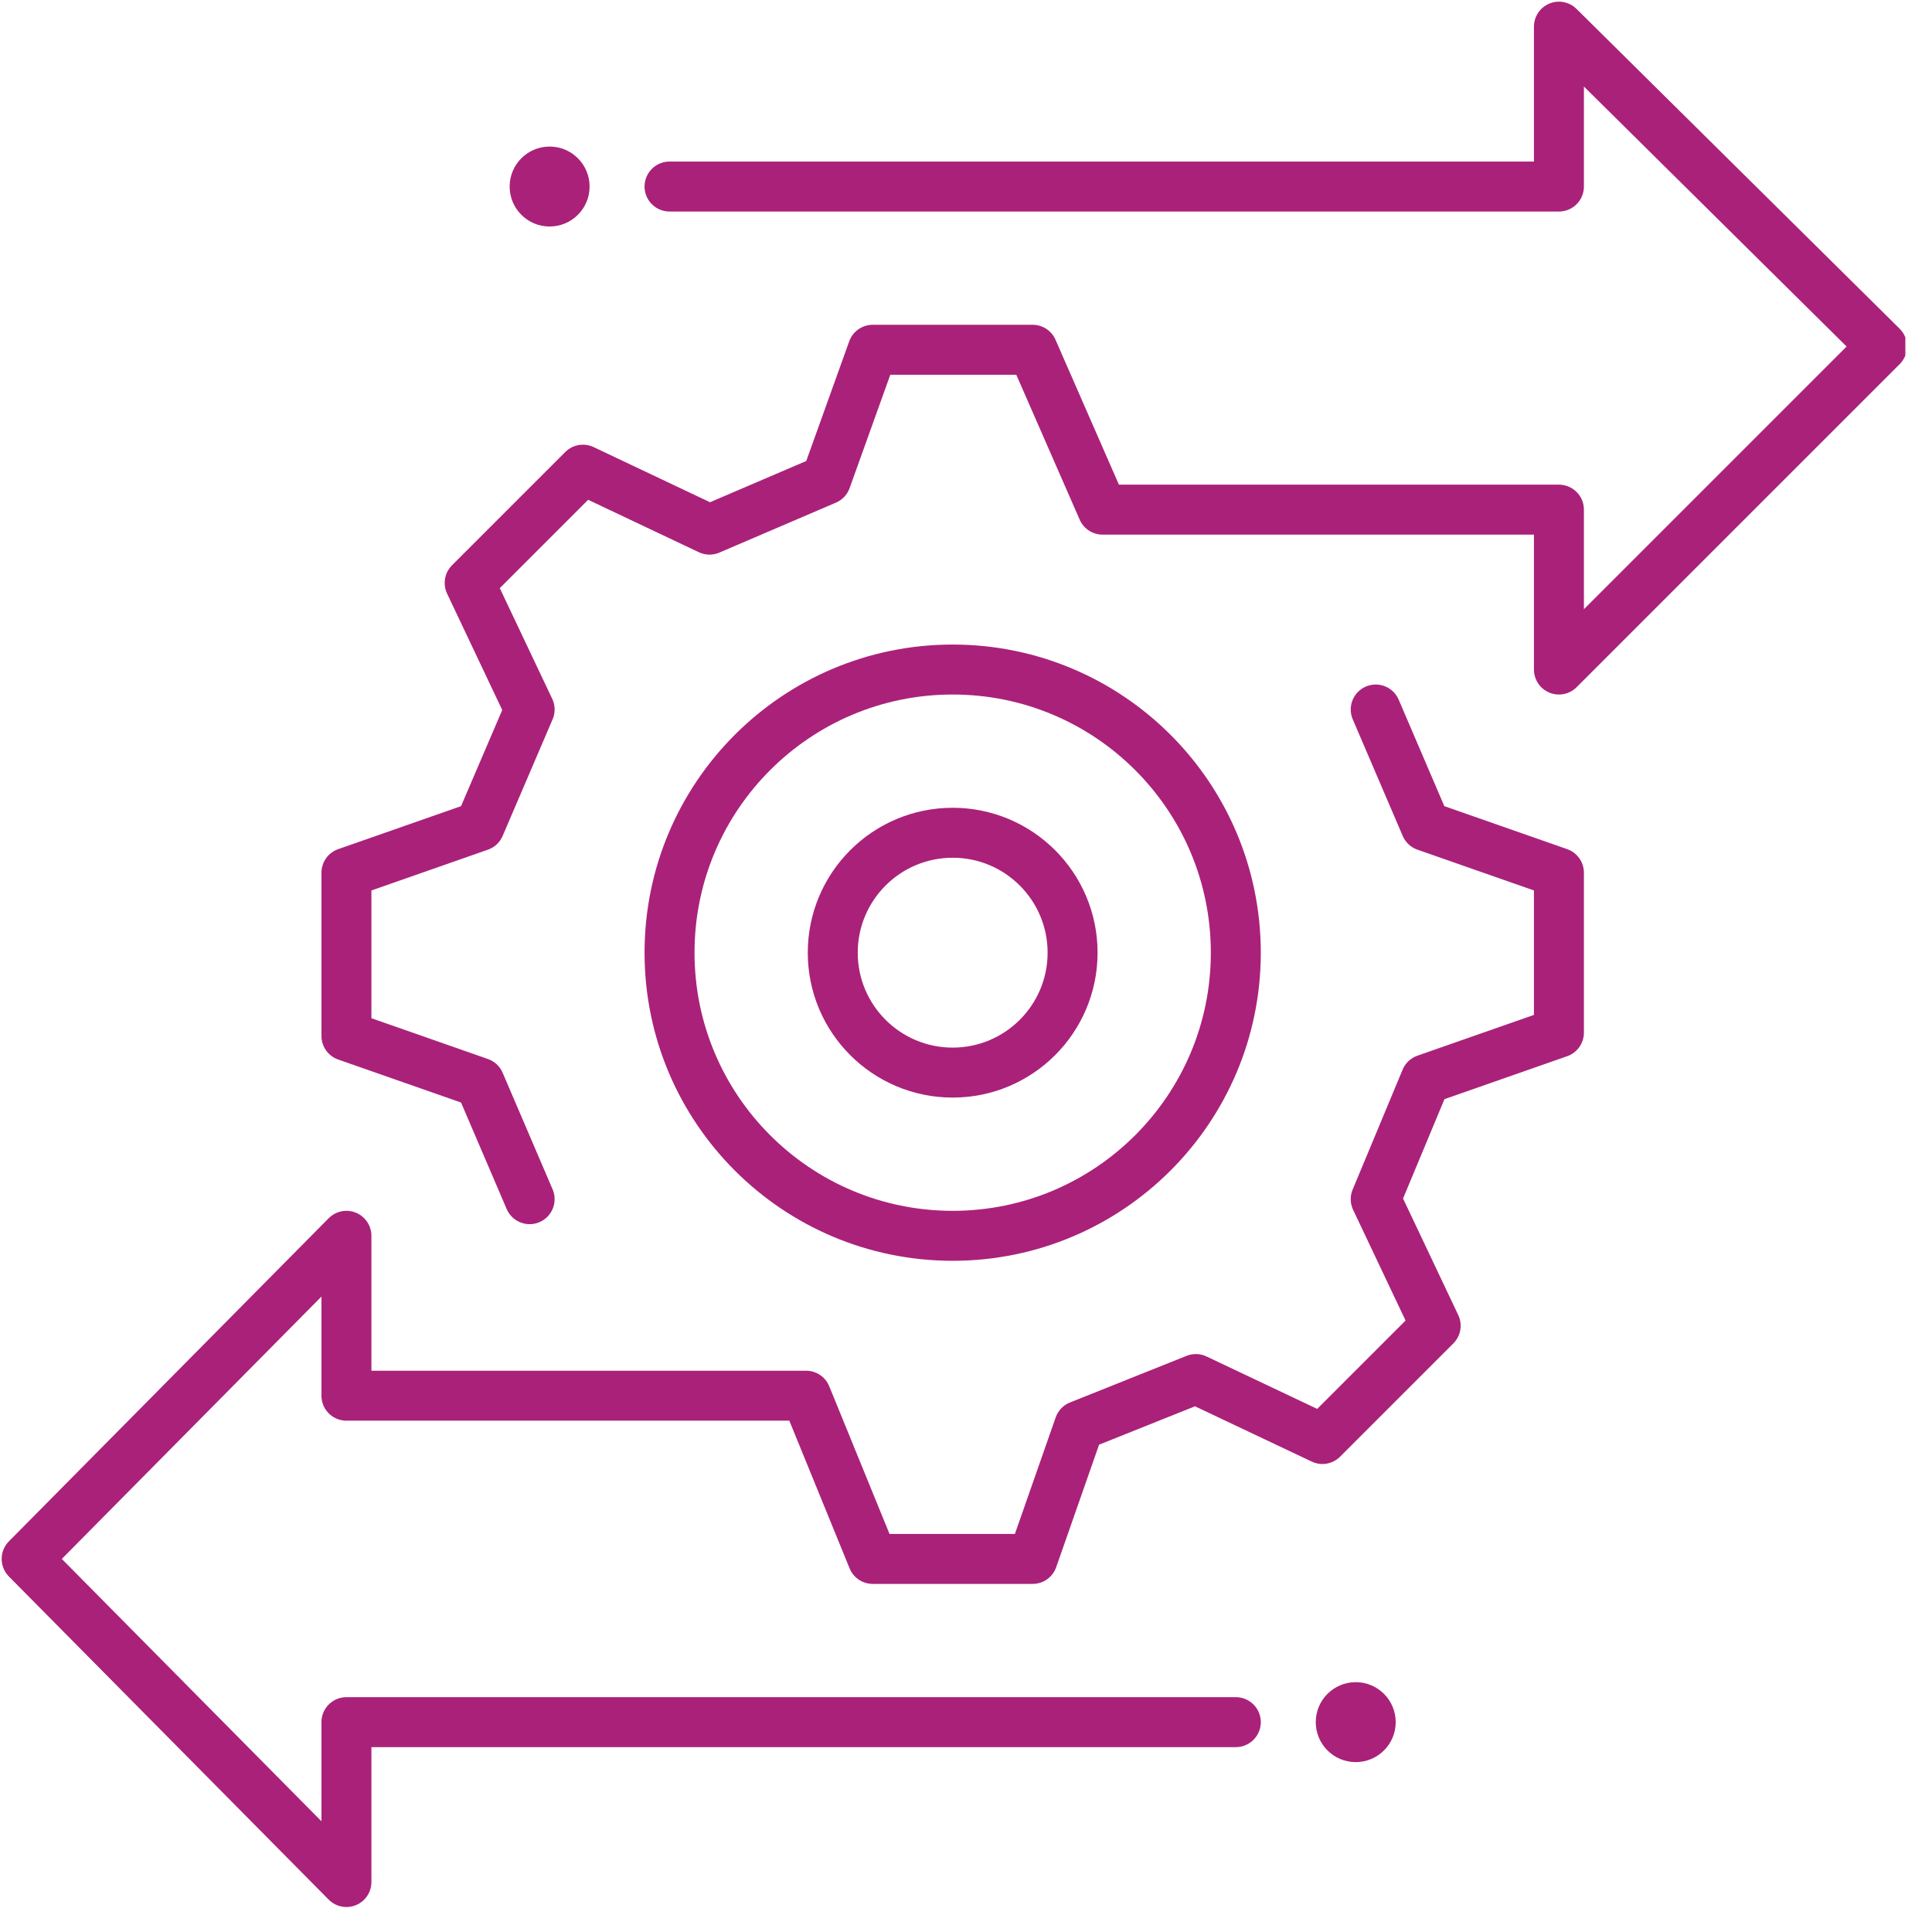 <svg xmlns="http://www.w3.org/2000/svg" width="58" height="58" viewBox="0 0 58 58" fill="none"><g clip-path="url(#clip0)"><path d="M37.1 51.7H10.4V56.5L0.8 46.8L10.4 37.1V41.9H24.2L26.2 46.8H31L32.4 42.8L35.9 41.4L39.7 43.2L43.1 39.8L41.3 36L42.8 32.4L46.8 31V26.2L42.8 24.8L41.3 21.3" stroke="#AA217A" stroke-width="1.5" stroke-linecap="round" stroke-linejoin="round"></path><path d="M40.7 52.9C41.363 52.9 41.9 52.363 41.9 51.7C41.9 51.037 41.363 50.5 40.7 50.5C40.037 50.5 39.5 51.037 39.5 51.7C39.5 52.363 40.037 52.9 40.7 52.9Z" fill="#AA217A"></path><path d="M20.1 5.6H46.8V0.8L56.5 10.4L46.8 20.1V15.3H33.1L31 10.5H26.2L24.8 14.4L21.3 15.9L17.5 14.1L14.1 17.5L15.9 21.3L14.4 24.8L10.4 26.2V31.1L14.4 32.5L15.9 36" stroke="#AA217A" stroke-width="1.5" stroke-linecap="round" stroke-linejoin="round"></path><path d="M16.5 6.8C17.163 6.8 17.7 6.263 17.7 5.6C17.7 4.937 17.163 4.4 16.5 4.4C15.837 4.4 15.3 4.937 15.3 5.6C15.3 6.263 15.837 6.8 16.5 6.8Z" fill="#AA217A"></path><path d="M28.6 32.2C30.588 32.2 32.2 30.588 32.2 28.6C32.2 26.612 30.588 25 28.6 25C26.612 25 25 26.612 25 28.6C25 30.588 26.612 32.2 28.6 32.2Z" stroke="#AA217A" stroke-width="1.5" stroke-miterlimit="10" stroke-linecap="round"></path><path d="M28.6 37.1C33.294 37.1 37.1 33.294 37.1 28.6C37.1 23.906 33.294 20.1 28.6 20.1C23.906 20.1 20.1 23.906 20.1 28.6C20.1 33.294 23.906 37.1 28.6 37.1Z" stroke="#AA217A" stroke-width="1.5" stroke-miterlimit="10" stroke-linecap="round"></path></g><defs><clipPath id="clip0"><rect width="57.2" height="57.3" fill="white"></rect></clipPath></defs></svg>